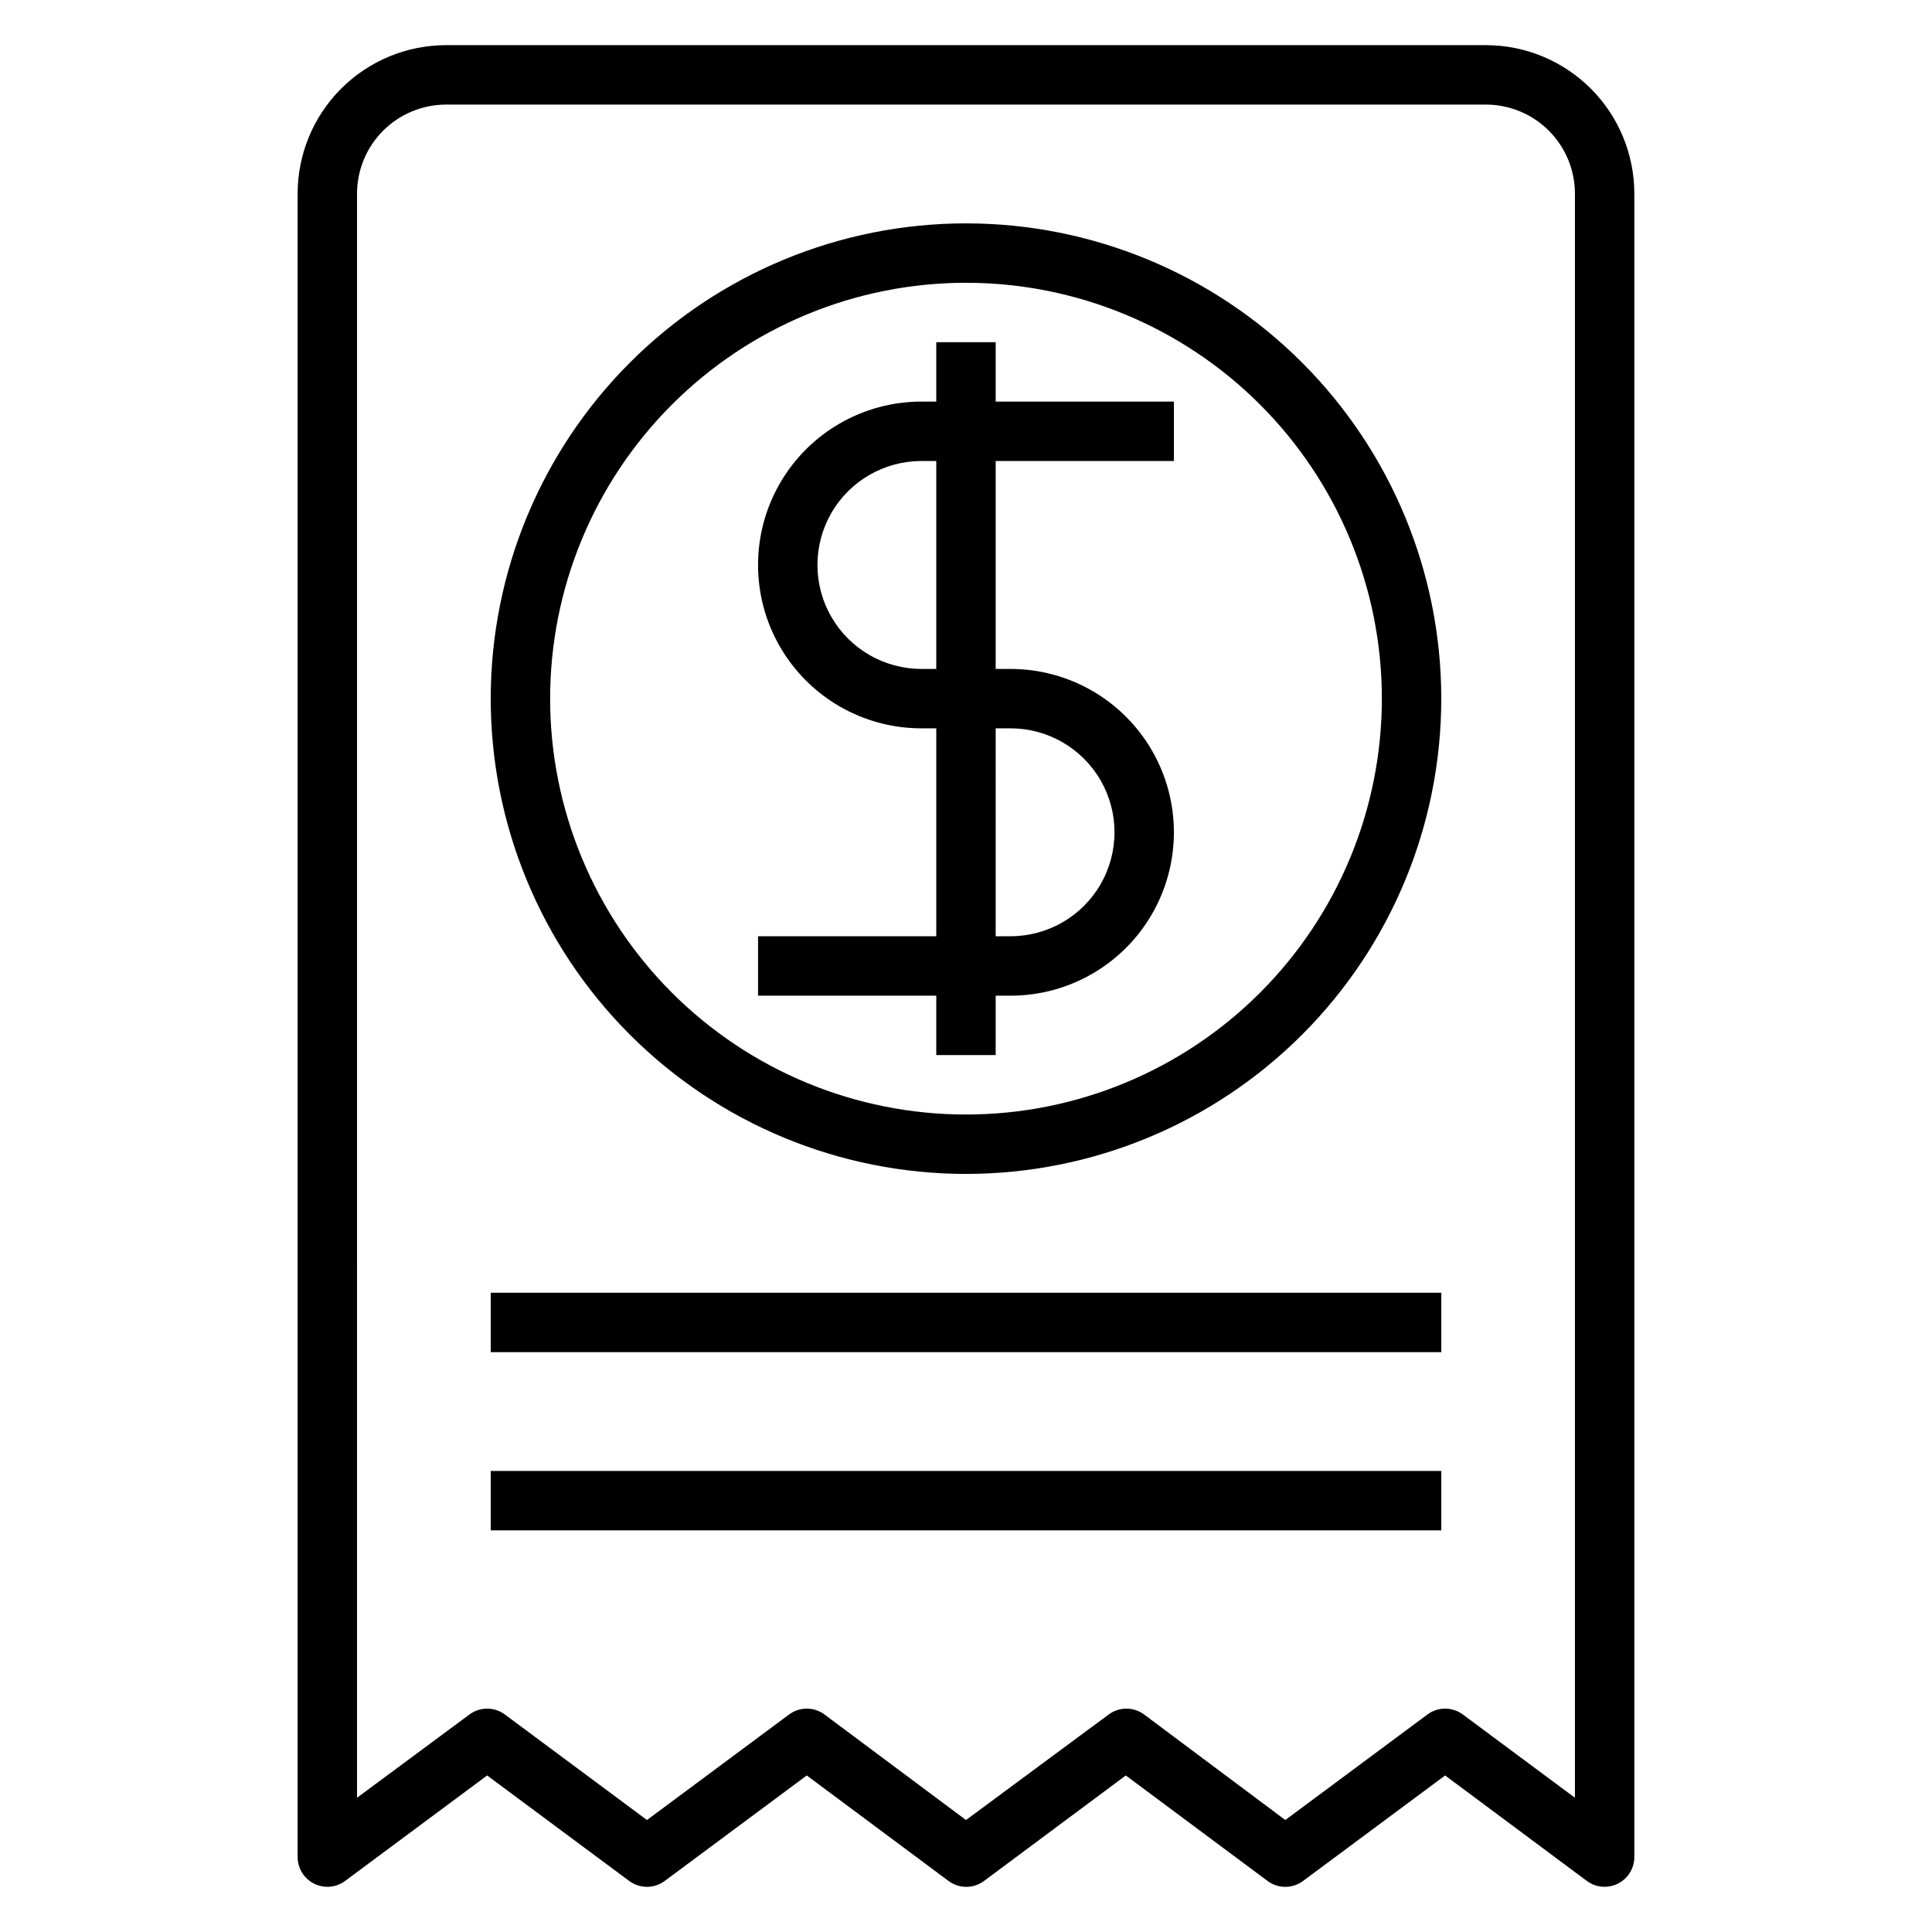 <?xml version="1.0" encoding="UTF-8"?>
<!-- Uploaded to: ICON Repo, www.svgrepo.com, Generator: ICON Repo Mixer Tools -->
<svg fill="#000000" width="800px" height="800px" version="1.1" viewBox="144 144 512 512" xmlns="http://www.w3.org/2000/svg">
 <g>
  <path d="m235.47 642.46 37.629-27.945 37.629 27.945c2.797 2.098 6.648 2.098 9.445 0l37.629-27.945 37.551 27.945c2.797 2.098 6.644 2.098 9.445 0l37.551-27.945 37.551 27.945h-0.004c2.801 2.098 6.648 2.098 9.449 0l37.629-27.945 37.547 27.945c2.398 1.785 5.602 2.062 8.266 0.707 2.648-1.332 4.32-4.039 4.328-7.004v-440.84c0-10.438-4.144-20.449-11.527-27.832-7.379-7.379-17.391-11.527-27.832-11.527h-275.52c-10.438 0-20.449 4.148-27.832 11.527-7.383 7.383-11.527 17.395-11.527 27.832v440.84c0.008 2.965 1.68 5.672 4.328 7.004 2.668 1.355 5.867 1.078 8.266-0.707zm3.148-447.13c0-6.262 2.488-12.27 6.918-16.699 4.43-4.426 10.438-6.914 16.699-6.914h275.52c6.266 0 12.27 2.488 16.699 6.914 4.43 4.43 6.918 10.438 6.918 16.699v425.09l-29.676-22.039c-2.801-2.102-6.648-2.102-9.449 0l-37.629 27.945-37.391-27.945c-2.797-2.102-6.648-2.102-9.445 0l-37.785 27.945-37.473-27.945c-2.797-2.102-6.648-2.102-9.445 0l-37.629 27.945-37.629-27.945c-2.797-2.102-6.648-2.102-9.445 0l-29.758 22.039z"/>
  <path d="m400 455.1c33.402 0 65.441-13.27 89.059-36.891 23.621-23.621 36.891-55.656 36.891-89.062 0-33.402-13.27-65.438-36.891-89.059-23.617-23.621-55.656-36.891-89.059-36.891-33.406 0-65.441 13.27-89.062 36.891s-36.891 55.656-36.891 89.059c0 33.406 13.27 65.441 36.891 89.062 23.621 23.621 55.656 36.891 89.062 36.891zm0-236.16c29.227 0 57.258 11.613 77.926 32.281 20.668 20.668 32.281 48.699 32.281 77.926 0 29.23-11.613 57.262-32.281 77.93s-48.699 32.281-77.926 32.281c-29.23 0-57.262-11.613-77.93-32.281-20.668-20.668-32.281-48.699-32.281-77.93 0-29.227 11.613-57.258 32.281-77.926 20.668-20.668 48.699-32.281 77.93-32.281z"/>
  <path d="m392.12 423.61h15.742l0.004-15.742h3.938-0.004c15.469 0 29.762-8.254 37.496-21.648 7.734-13.395 7.734-29.902 0-43.297s-22.027-21.648-37.496-21.648h-3.934v-55.102h47.23v-15.746h-47.23v-15.742h-15.746v15.742h-3.938 0.004c-15.469 0-29.762 8.254-37.496 21.648-7.734 13.395-7.734 29.898 0 43.297 7.734 13.395 22.027 21.648 37.496 21.648h3.934v55.105l-47.23-0.004v15.742h47.23zm-3.938-102.34h0.004c-9.844 0-18.941-5.25-23.863-13.773-4.922-8.527-4.922-19.027 0-27.555 4.922-8.523 14.02-13.773 23.863-13.773h3.934v55.105zm19.684 15.746h3.938-0.004c9.844 0 18.941 5.25 23.863 13.773 4.922 8.527 4.922 19.027 0 27.555-4.922 8.523-14.02 13.773-23.863 13.773h-3.934z"/>
  <path d="m274.05 486.59h251.91v15.742h-251.91z"/>
  <path d="m274.05 533.82h251.91v15.742h-251.91z"/>
 </g>
</svg>